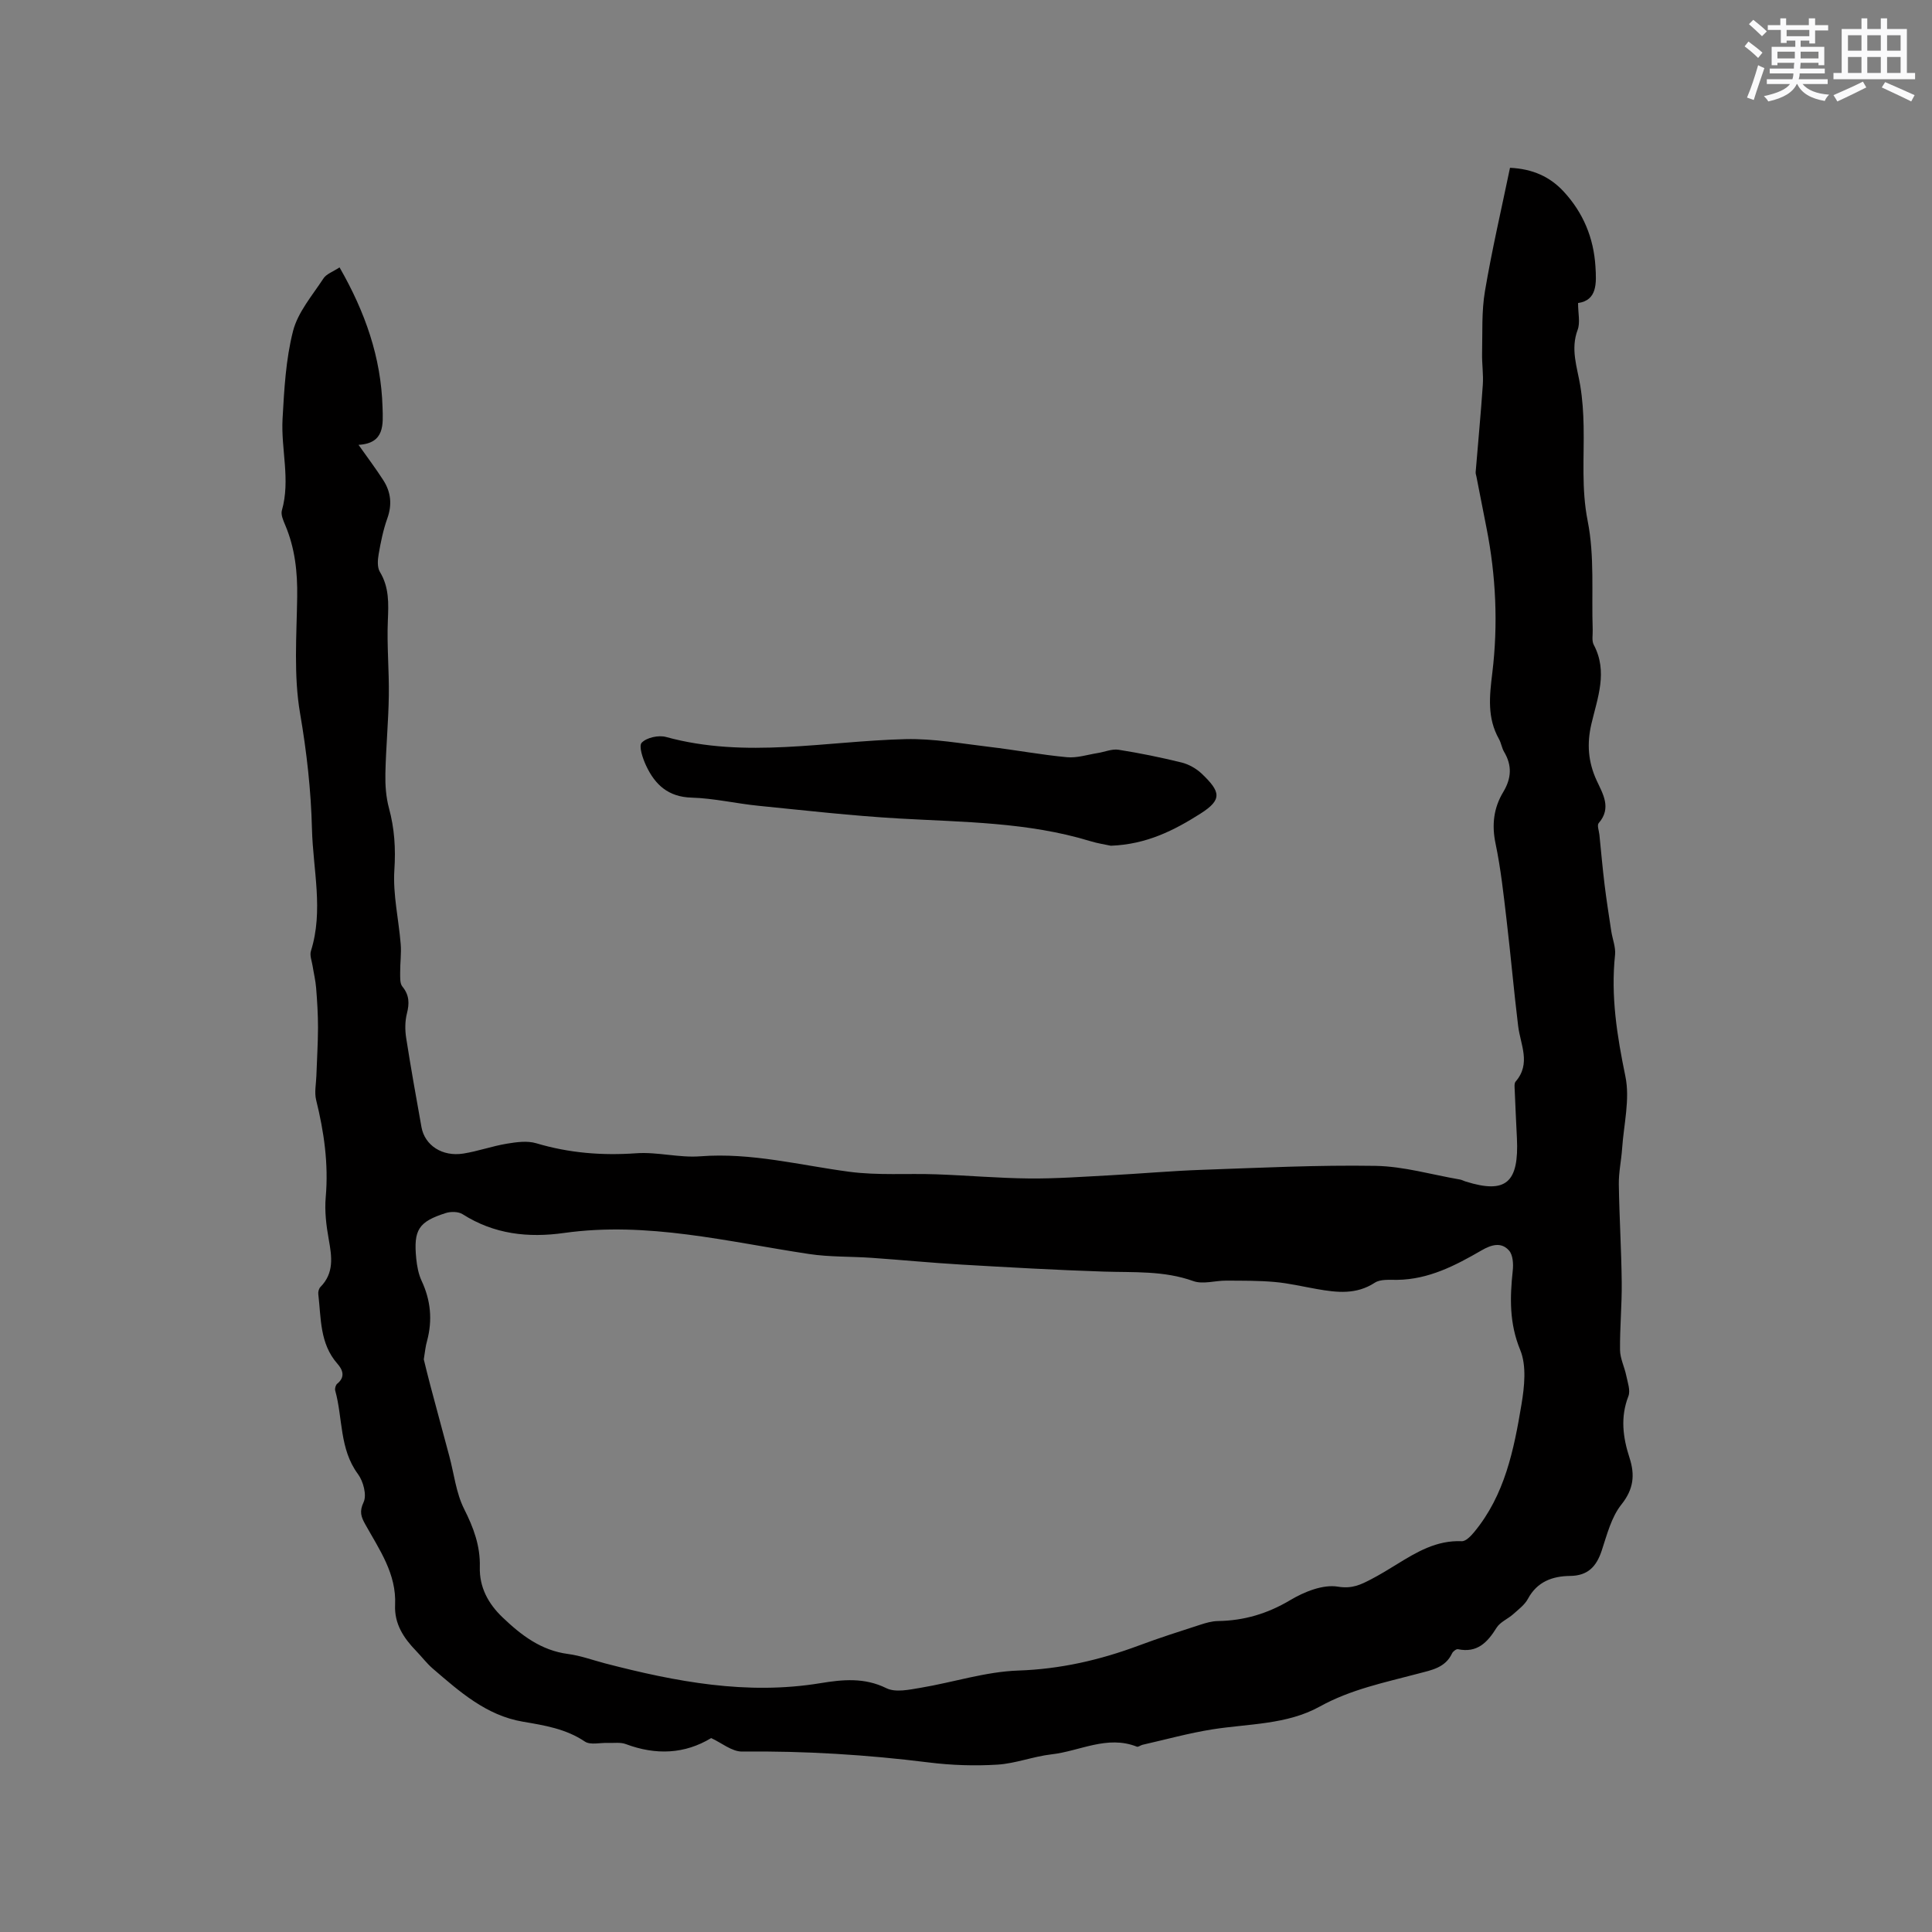 <svg enable-background="new 0 0 400 400" viewBox="0 0 400 400" xmlns="http://www.w3.org/2000/svg"><rect x="0" y="0" width="400" height="400" fill="#808080" stroke="none"/><path d="m70.3 55.36c5.32 9.27 8.6 18.66 8.9 28.95.11 3.58.48 7.48-4.97 7.79 1.89 2.68 3.61 4.95 5.14 7.34 1.57 2.45 1.84 5.04.82 7.89-.85 2.38-1.36 4.9-1.79 7.39-.21 1.2-.32 2.74.25 3.68 1.94 3.2 1.8 6.53 1.65 10.08-.22 5.18.28 10.38.2 15.57-.08 5.37-.6 10.74-.71 16.11-.05 2.38.12 4.86.74 7.15 1.15 4.24 1.41 8.36 1.12 12.8-.33 5.07.9 10.23 1.31 15.36.16 1.95-.13 3.94-.11 5.9.01.98-.08 2.24.46 2.89 1.45 1.77 1.47 3.49.93 5.6-.4 1.59-.4 3.38-.15 5.01.96 6.17 2.07 12.33 3.17 18.48.68 3.79 4.31 6.18 8.69 5.48 3.02-.48 5.95-1.54 8.97-2.04 2-.33 4.24-.65 6.11-.09 6.8 2.03 13.63 2.57 20.7 2.07 4.38-.31 8.88.97 13.26.63 10.52-.81 20.58 1.84 30.83 3.2 5.93.79 12.03.31 18.04.53 6.43.23 12.86.8 19.29.86 5.57.05 11.15-.37 16.72-.66 6.34-.34 12.67-.91 19.01-1.13 11.97-.42 23.94-1.02 35.9-.82 5.85.1 11.67 1.83 17.5 2.83.41.07.79.3 1.2.42 8.32 2.6 11.03.23 10.58-9.02-.16-3.27-.32-6.55-.45-9.82-.02-.63-.15-1.48.19-1.87 3.22-3.73 1-7.6.52-11.47-.9-7.34-1.54-14.72-2.41-22.07-.62-5.26-1.19-10.55-2.27-15.72-.82-3.89-.39-7.4 1.59-10.68 1.7-2.83 1.86-5.48.18-8.31-.48-.81-.6-1.83-1.06-2.65-2.47-4.4-1.98-8.83-1.38-13.73 1.21-9.98.76-20.07-1.21-30.01-.7-3.53-1.38-7.07-2.08-10.6-.06-.31-.19-.63-.16-.94.49-6.02 1.07-12.04 1.48-18.07.15-2.17-.2-4.36-.15-6.54.1-4.28-.12-8.64.59-12.83 1.44-8.54 3.41-16.98 5.19-25.56 4.74.23 8.3 1.87 11.14 4.95 4.02 4.36 6.18 9.56 6.55 15.48.22 3.49.37 7-3.6 7.57 0 2.14.48 4.04-.09 5.56-1.5 4.01-.1 7.69.54 11.51.46 2.78.65 5.62.7 8.44.13 6.53-.48 12.96.84 19.6 1.45 7.28.78 14.99 1.04 22.51.04 1.06-.23 2.3.22 3.14 2.96 5.57.78 10.97-.48 16.35-.97 4.11-.7 7.88 1.08 11.74 1.27 2.76 3.15 5.69.42 8.83-.38.44.07 1.6.15 2.42.35 3.44.65 6.88 1.07 10.32.39 3.21.9 6.4 1.38 9.6.25 1.65.95 3.34.79 4.93-.91 8.55.41 16.78 2.14 25.16.98 4.74-.34 9.96-.68 14.96-.17 2.47-.72 4.93-.68 7.39.1 6.78.53 13.55.6 20.32.05 4.66-.4 9.33-.35 13.99.02 1.77.93 3.51 1.29 5.3.29 1.41.9 3.07.44 4.26-1.69 4.35-1.14 8.52.23 12.74 1.15 3.54.88 6.49-1.68 9.69-2.08 2.61-2.98 6.24-4.07 9.53-1.09 3.3-2.86 5.21-6.55 5.25-3.65.04-6.82 1.18-8.73 4.74-.67 1.25-1.96 2.2-3.05 3.18-1.11.99-2.69 1.61-3.43 2.79-1.9 3.05-4.01 5.29-8.01 4.46-.34-.07-1.02.45-1.21.85-1.41 3.02-4.27 3.47-7.04 4.21-6.93 1.84-13.93 3.25-20.37 6.82-6.81 3.77-14.72 3.53-22.24 4.72-4.86.77-9.63 2.1-14.44 3.19-.41.09-.88.5-1.17.39-6.16-2.44-11.81.93-17.68 1.59-3.77.43-7.45 1.9-11.21 2.13-4.7.29-9.49.13-14.16-.45-12.86-1.61-25.73-2.4-38.69-2.26-2.12.02-4.27-1.82-6.4-2.79-5.49 3.32-11.44 3.58-17.69 1.24-1.09-.41-2.41-.19-3.62-.24-1.64-.07-3.69.49-4.84-.28-3.95-2.66-8.37-3.35-12.87-4.12-7.55-1.29-13.06-6.21-18.6-10.97-1.28-1.1-2.31-2.48-3.49-3.7-2.57-2.66-4.51-5.59-4.33-9.5.31-6.45-3.27-11.46-6.19-16.71-.83-1.5-1.26-2.6-.33-4.56.69-1.47-.06-4.32-1.17-5.82-3.87-5.23-3.11-11.56-4.71-17.3-.11-.41.1-1.15.42-1.41 1.74-1.4 1.12-2.91.04-4.13-3.69-4.19-3.37-9.42-3.96-14.43-.06-.47.12-1.13.44-1.46 2.86-2.9 2.37-6.26 1.73-9.82-.52-2.88-.89-5.9-.63-8.79.6-6.87-.35-13.5-1.99-20.12-.38-1.55-.01-3.29.05-4.94.11-3.35.33-6.69.34-10.04 0-2.74-.17-5.48-.39-8.22-.12-1.52-.49-3.03-.73-4.54-.16-1.03-.63-2.18-.35-3.08 2.65-8.42.43-16.85.22-25.27-.2-8.03-1.09-15.96-2.46-23.93-1.35-7.85-.72-16.06-.6-24.11.08-5.17-.46-10.12-2.48-14.89-.4-.95-.94-2.15-.69-3.03 1.81-6.34-.21-12.66.14-18.96.34-6.09.67-12.31 2.17-18.18 1-3.89 3.96-7.33 6.25-10.82.57-.97 1.97-1.43 3.38-2.36zm17.44 226.08c.39 1.57.85 3.52 1.37 5.45 1.29 4.87 2.62 9.74 3.92 14.61.98 3.65 1.39 7.58 3.05 10.89 1.96 3.89 3.38 7.67 3.26 12.05-.11 4.18 1.74 7.58 4.7 10.41 3.86 3.69 7.98 6.86 13.57 7.59 2.6.34 5.13 1.28 7.69 1.95 14.63 3.8 29.35 6.6 44.57 4.09 4.58-.75 9.08-1.21 13.64 1.04 1.9.94 4.75.31 7.09-.08 6.76-1.13 13.45-3.34 20.23-3.57 8.74-.3 16.91-2.18 24.98-5.19 4.16-1.56 8.41-2.91 12.64-4.28 1.19-.39 2.46-.76 3.7-.78 5.41-.08 10.26-1.52 14.98-4.33 2.9-1.73 6.78-3.3 9.87-2.79 2.96.49 4.76-.43 6.9-1.54 1.78-.93 3.5-1.98 5.22-3.04 4.16-2.57 8.3-5.06 13.52-4.83.84.04 1.9-1.08 2.57-1.89 6.35-7.66 8.23-17.05 9.8-26.45.61-3.67 1.07-7.99-.26-11.24-2.28-5.53-2.15-10.84-1.55-16.45.15-1.37.04-3.24-.77-4.15-1.61-1.82-3.65-1.21-5.68-.04-5.42 3.14-10.96 6.03-17.48 6.11-1.57.02-3.45-.18-4.63.59-3.85 2.51-7.84 2.04-11.95 1.32-2.92-.51-5.83-1.21-8.77-1.47-3.34-.3-6.71-.26-10.07-.28-2.28-.01-4.8.81-6.8.09-6.08-2.18-12.28-1.76-18.51-1.96-9.83-.32-19.66-.88-29.48-1.45-6.21-.36-12.41-.97-18.61-1.4-4.31-.3-8.68-.15-12.93-.79-16.82-2.53-33.48-6.78-50.72-4.36-7.45 1.05-14.5.27-21.02-3.88-.88-.56-2.45-.58-3.5-.24-5.64 1.8-6.69 3.48-6.1 9.45.16 1.56.46 3.2 1.12 4.6 1.88 4.03 2.26 8.11 1.13 12.38-.33 1.1-.43 2.27-.69 3.86z" fill="#010000"/><path d="m229.99 175.1c-1.01-.22-2.69-.47-4.29-.96-12.92-3.94-26.29-3.92-39.59-4.68-9.71-.56-19.38-1.66-29.06-2.63-4.64-.46-9.24-1.56-13.87-1.69-4.83-.14-7.56-2.68-9.39-6.58-.71-1.5-1.59-4.09-.93-4.79 1.02-1.07 3.49-1.61 5.02-1.19 16.53 4.54 33.07.85 49.61.45 5.76-.14 11.56.92 17.33 1.6 5.36.63 10.69 1.64 16.06 2.14 2.09.2 4.26-.52 6.39-.86 1.45-.23 2.96-.9 4.33-.68 4.38.69 8.73 1.58 13.04 2.64 1.48.37 3.01 1.23 4.13 2.28 3.94 3.75 4.34 5.38-.16 8.26-5.53 3.52-11.23 6.41-18.62 6.69z" fill="#010000"/><g fill="#fafafb"><path d="m361.2 9.6.8-1c.9.7 1.9 1.4 2.9 2.3l-.9 1.1c-1-1-2-1.8-2.8-2.4zm.5 10.6c.9-2.1 1.6-4.3 2.3-6.7.4.2.8.4 1.3.6-.7 2.1-1.5 4.3-2.2 6.6zm.4-15.2.9-.9c1 .8 2 1.6 2.8 2.4l-1 1c-.9-.9-1.8-1.7-2.7-2.5zm12.5-1.2h1.2v1.4h2.7v1.1h-2.7v2.7h-1.2v-.6h-1.8v1.3h4.9v3.8h-1.2v-.5h-3.7c0 .4-.1.9-.1 1.2h5.1v1h-5.2c0 .5-.1.9-.2 1.2h6v1h-5.2c1.1 1.3 2.9 2 5.5 2.2-.4.4-.7.8-.9 1.3-2.9-.5-4.8-1.6-5.7-3.5h-.1c-.8 1.7-2.7 2.9-5.9 3.6-.2-.4-.6-.8-.9-1.1 2.8-.6 4.6-1.4 5.4-2.5h-4.8v-1h5.3c.1-.3.2-.7.2-1.2h-4.9v-1h5c0-.4 0-.8.1-1.2h-3.5v.5h-1.2v-3.8h4.9v-1.3h-1.8v.5h-1.2v-2.7h-2.7v-1h2.6v-1.4h1.2v1.4h4.7v-1.4zm-6.6 8.3h3.6c0-.4 0-.9 0-1.4h-3.6zm1.9-4.6h4.7v-1.3h-4.7zm6.6 3.2h-3.7v1.4h3.7z"/><path d="m385.3 3.8h1.3v2.2h2.8v-2.2h1.3v2.2h4.1v9.1h1.7v1.3h-16.9v-1.3h1.7v-9.1h4.1v-2.2zm.4 13.1.7 1.2c-1.8.9-3.8 1.9-6 2.9-.2-.4-.5-.8-.8-1.3 2.3-1 4.3-1.9 6.1-2.8zm-3.1-6.4h2.8v-3.2h-2.8zm0 4.6h2.8v-3.3h-2.8zm4-4.6h2.8v-3.2h-2.8zm0 4.6h2.8v-3.3h-2.8zm3.7 1.9c2.1.9 4.1 1.8 6.1 2.7l-.7 1.3c-2.2-1.1-4.2-2-6.1-2.9zm3.2-9.7h-2.8v3.2h2.8zm-2.8 7.8h2.8v-3.3h-2.8z"/></g></svg>